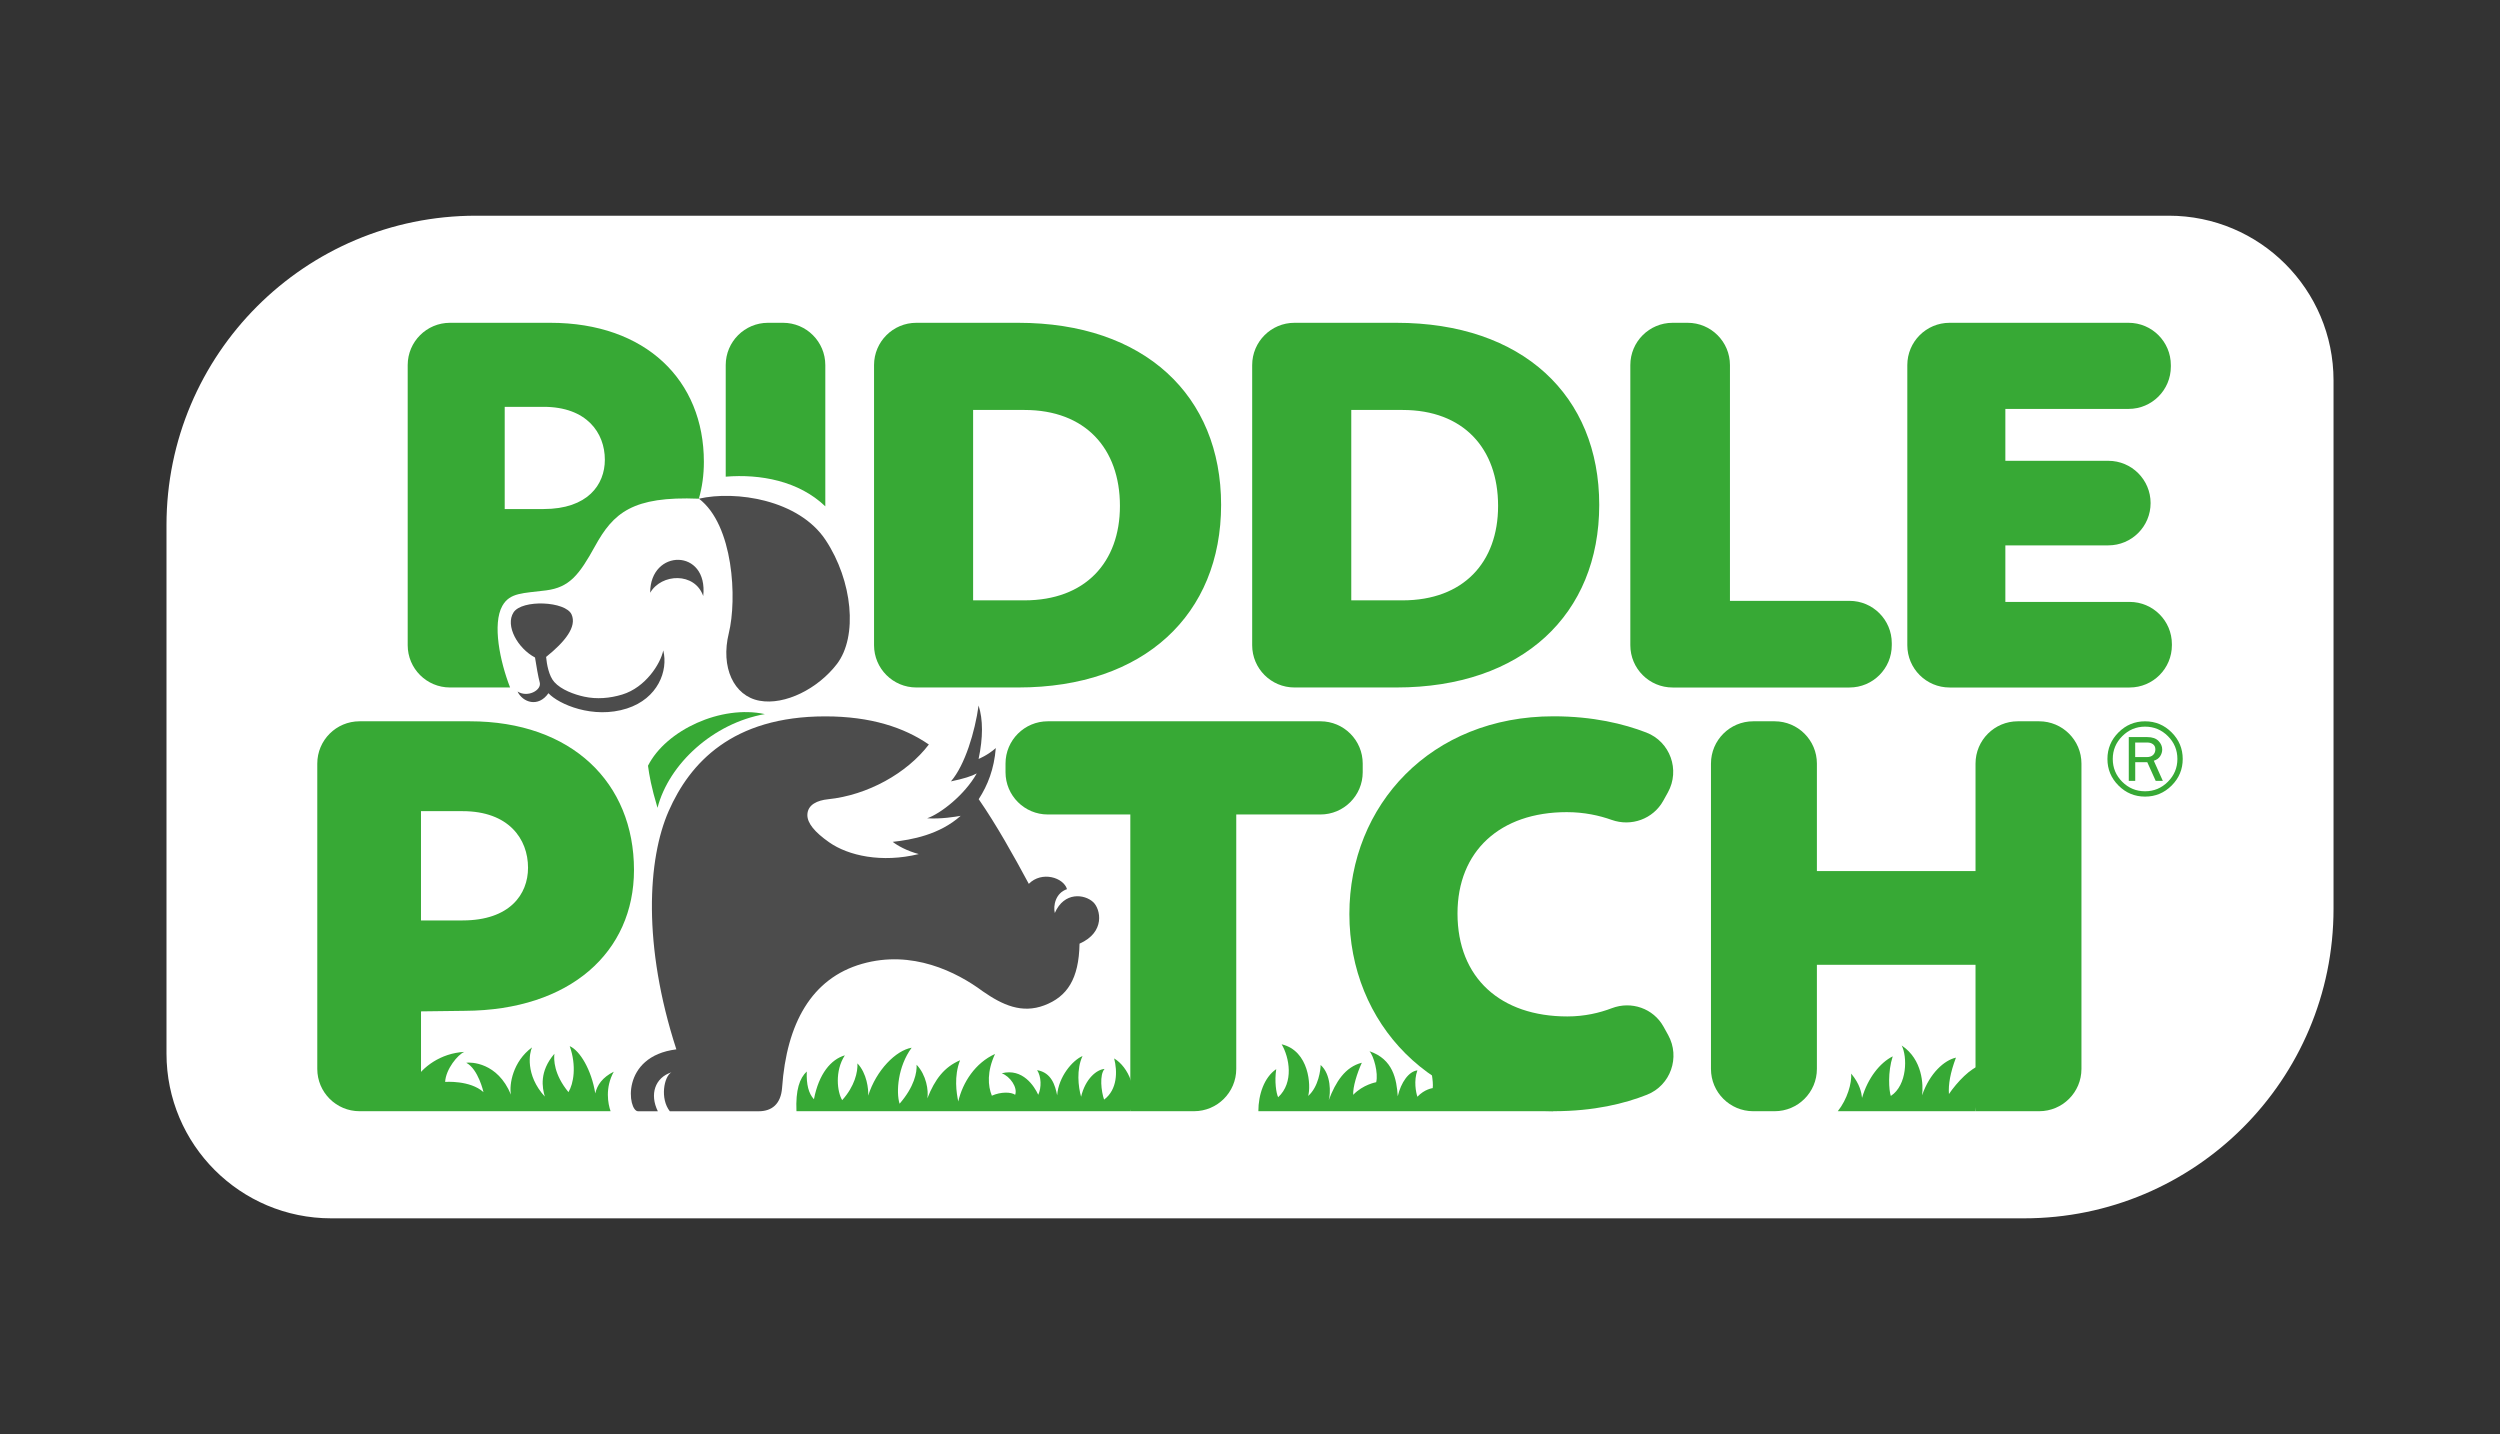 <?xml version="1.0" encoding="utf-8"?>
<!-- Generator: Adobe Illustrator 25.4.1, SVG Export Plug-In . SVG Version: 6.00 Build 0)  -->
<svg version="1.1" id="Layer_1" xmlns="http://www.w3.org/2000/svg" xmlns:xlink="http://www.w3.org/1999/xlink" x="0px" y="0px"
	 viewBox="0 0 1046 600" style="enable-background:new 0 0 1046 600;" xml:space="preserve">
<rect x="0" y="0" width="1046" height="600" fill="#333333" stroke="none"/>
<style type="text/css">
	.st0{fill:#FFFFFF;}
	.st1{fill:#4C4C4C;}
	.st2{fill:#37A935;}
</style>
<g>
	<path class="st0" d="M846.86,509.75H138.59c-38.07,0-68.93-30.86-68.93-68.93V219.73c0-71.51,57.97-129.48,129.48-129.48h708.28
		c38.07,0,68.93,30.86,68.93,68.93v221.09C976.34,451.78,918.37,509.75,846.86,509.75z"/>
	<g>
		<path class="st1" d="M457.39,377.44c-3.63-3.36-12.14-4.45-16.06,4.56c-0.73-2.99,0.27-8.36,5.1-9.98
			c-1.41-4.84-10.51-7.73-15.98-2.22c-6.29-11.72-13.64-24.86-20.96-35.42c3.78-5.84,6.45-12.63,7.15-21.39
			c-3.4,3.03-7.2,4.55-7.2,4.55c1.89-8.89,1.89-16.49,0-22.35c-1.52,10.98-5.69,24.92-11.57,31.74c5.13-1.05,8.73-2.19,10.8-3.33
			c-5.12,9.11-15.24,16.88-20.75,18.77c5.88,0.38,11.94-0.66,14.03-1.03c-8.91,7.95-20.55,10.03-28.43,10.89
			c1.9,1.52,5.88,3.78,10.9,5.11c-15.54,3.8-29.52,0.69-37.51-4.93c-6.08-4.26-9.15-8.02-9.11-11.46c0.08-4.35,4.29-6.09,8.62-6.54
			c16.58-1.69,33.06-10.89,42.21-22.91c-10.33-7.11-24.28-11.77-43.33-11.77c-39,0-56.7,19.57-65.52,39.61
			c-8.82,20.05-10.95,56.15,3.21,99.71c-23.52,2.94-20.31,25.9-16.03,25.9h8.28c-3.49-7.05-1.22-14.04,5.68-16.29
			c-3.12,1.76-4.82,11.01-0.67,16.29h37.2c5.59,0,9.3-3.13,9.78-9.88c1.9-26.82,12.28-45.77,33.5-51.81
			c20.88-5.94,39.44,3.32,50.52,11.54c8.16,5.66,16.26,9.42,25.73,5.82c9.48-3.6,14.45-10.97,14.7-25.79
			C462.6,390,460.51,380.35,457.39,377.44z"/>
		<g>
			<path class="st2" d="M230.27,135.06h-42c-9.77,0-17.69,7.92-17.69,17.69v117.2c0,9.77,7.92,17.69,17.69,17.69h25.15
				c-4.24-10.9-7.48-26.58-3.24-34.15c3.15-5.58,8.55-5.23,18.3-6.47c9.75-1.26,13.82-6.42,20.46-18.47
				c7.67-13.93,15.63-21.03,43.46-19.89c1.4-4.83,2.1-9.99,2.1-15.42C294.52,159.15,270.22,135.06,230.27,135.06z M227.45,212.98
				h-16.28v-42.76h16.28c18.01,0,25.62,10.85,25.62,22.14C253.07,202.78,245.9,212.98,227.45,212.98z"/>
			<path class="st2" d="M303.64,152.75v46.69c14.39-1.18,30.55,1.74,41.67,12.42v-59.11c0-9.77-7.92-17.69-17.69-17.69h-6.29
				C311.56,135.06,303.64,142.98,303.64,152.75z"/>
			<path class="st2" d="M510.91,211.24c0,45.8-32.12,76.4-84.87,76.4h-42.65c-9.77,0-17.69-7.92-17.69-17.69V152.75
				c0-9.77,7.92-17.69,17.69-17.69h42.65C478.78,135.06,510.91,165.44,510.91,211.24z M468.58,211.68
				c0-24.09-14.54-40.15-39.94-40.15h-21.49v79.66h21.49C454.04,251.18,468.58,235.33,468.58,211.68z"/>
			<path class="st2" d="M669.12,211.24c0,45.8-32.12,76.4-84.86,76.4H541.6c-9.77,0-17.69-7.92-17.69-17.69V152.75
				c0-9.77,7.92-17.69,17.69-17.69h42.65C637,135.06,669.12,165.44,669.12,211.24z M626.8,211.68c0-24.09-14.54-40.15-39.94-40.15
				h-21.49v79.66h21.49C612.25,251.18,626.8,235.33,626.8,211.68z"/>
			<path class="st2" d="M791.52,269.09v0.87c0,9.77-7.92,17.69-17.69,17.69h-74.01c-9.77,0-17.69-7.92-17.69-17.69V152.75
				c0-9.77,7.92-17.69,17.69-17.69h6.3c9.77,0,17.69,7.92,17.69,17.69v98.65h50.03C783.6,251.4,791.52,259.32,791.52,269.09z"/>
			<path class="st2" d="M908.72,269.52v0.44c0,9.77-7.92,17.69-17.69,17.69h-75.32c-9.77,0-17.69-7.92-17.69-17.69V152.75
				c0-9.77,7.92-17.69,17.69-17.69h74.88c9.77,0,17.69,7.92,17.69,17.69v0.65c0,9.77-7.92,17.69-17.69,17.69h-51.55v21.71h43.08
				c9.77,0,17.69,7.92,17.69,17.69l0,0c0,9.77-7.92,17.69-17.69,17.69h-43.08v23.66h51.98C900.8,251.83,908.72,259.75,908.72,269.52
				z"/>
		</g>
		<path class="st2" d="M265.26,363.99c0,34.35-26.68,58.71-70.78,58.94l-18.33,0.23v41.77h-25.71c-9.77,0-17.69-7.92-17.69-17.69
			V319.48c0-9.77,7.92-17.69,17.69-17.69h46.13C239.27,301.8,265.26,327.55,265.26,363.99z M220.93,363.06
			c0-12.07-8.12-23.67-27.38-23.67h-17.41v45.72h17.41C213.28,385.1,220.93,374.2,220.93,363.06z"/>
		<path class="st2" d="M552.47,340.78h-35.22v106.46c0,9.77-7.92,17.69-17.69,17.69h-26.63V340.78H438.4
			c-9.77,0-17.69-7.92-17.69-17.69v-3.61c0-9.77,7.92-17.69,17.69-17.69h114.07c9.77,0,17.69,7.92,17.69,17.69v3.61
			C570.16,332.86,562.24,340.78,552.47,340.78z"/>
		<path class="st2" d="M564.58,382.43c0-45.6,34.11-82.73,85.4-82.73c16.6,0,29.45,3.17,38.84,6.79
			c9.99,3.85,14.22,15.68,9.03,25.05l-1.93,3.48c-4.23,7.65-13.38,10.96-21.61,8.02c-5.1-1.82-11.44-3.24-18.77-3.24
			c-27.85,0-45.72,16.27-45.72,42.4c0,27.04,18.1,43.08,45.95,43.08c7.25,0,13.54-1.51,18.59-3.44c8.19-3.13,17.42,0.06,21.67,7.73
			l1.93,3.49c5.15,9.3,1.02,21.07-8.87,24.98c-9.27,3.67-22.08,6.89-39.12,6.89C598.92,464.93,564.58,428.27,564.58,382.43z"/>
		<path class="st2" d="M870.88,319.48v127.76c0,9.77-7.92,17.69-17.69,17.69h-26.63v-61.26h-66.37v43.57
			c0,9.77-7.92,17.69-17.69,17.69h-8.94c-9.77,0-17.69-7.92-17.69-17.69V319.48c0-9.77,7.92-17.69,17.69-17.69h8.94
			c9.77,0,17.69,7.92,17.69,17.69v44.97h66.37v-44.97c0-9.77,7.92-17.69,17.69-17.69h8.94C862.96,301.8,870.88,309.72,870.88,319.48
			z"/>
		<path class="st1" d="M292.43,208.65c15.25-3.5,41.77,0.33,53.02,17.33s13.56,40.31,4.69,51.87c-7.86,10.24-21.65,17.33-32.4,15.33
			s-16.31-14-12.81-28.25S306.93,219.65,292.43,208.65z"/>
		<path class="st2" d="M176.15,464.93h79.32c-1.07-3.04-2.41-9.73,1.34-16.54c-4.81,2.41-6.95,5.61-7.75,9.09
			c-1.6-9.89-6.41-17.91-10.69-19.78c2.94,8.29,1.6,15.77-0.53,19.24c-6.15-7.48-6.15-13.63-5.88-16.04
			c-6.41,7.48-5.08,14.17-4.01,17.91c-8.29-9.09-6.41-18.44-5.35-20.58c-8.02,5.88-9.62,15.5-8.82,19.78
			c-5.61-13.63-16.84-13.63-18.71-13.36c5.08,2.67,7.22,12.3,7.22,12.3c-5.61-5.08-16.04-4.28-16.04-4.28
			c0.27-5.35,5.35-11.49,8.02-12.56c-9.89,0.53-17.64,6.41-20.85,12.03L176.15,464.93z"/>
		<path class="st2" d="M649.97,464.93H526.5c0-6.92,2.41-14.14,7.48-17.61c-0.8,5.08,0,10.16,0.8,11.76
			c6.68-6.15,4.68-16.71,1.46-22.15c11.63,2.77,12.3,17.48,11.1,21.62c4.41-3.88,5.21-11.16,5.21-12.96
			c4.41,3.88,4.21,11.89,3.41,14.7c2.87-7.62,6.88-13.9,13.83-15.64c-2,4.41-3.81,10.22-3.61,13.43c4.14-4.34,9.62-5.28,9.62-5.28
			c0.94-3.81-1-10.96-2.81-12.96c9.89,3.34,11.36,11.76,11.83,18.84c1.35-5.78,4.61-10.42,8.22-10.83c-1.6,4.41-0.6,9.22,0,11.03
			c3.01-3.21,6.41-3.61,6.41-3.61c0.4-2.81-1-9.02-1-9.02L649.97,464.93z"/>
		<path class="st2" d="M826.56,464.93h-57.63c4.01-5.05,5.88-11.73,5.61-15.74c3.74,4.54,4.28,8.02,4.54,10.16
			c2.41-8.29,7.48-14.7,12.83-17.37c-2.14,6.68-1.6,14.17-0.8,16.57c6.95-4.54,6.95-16.57,4.54-21.12
			c8.82,5.88,9.09,16.57,8.55,20.85c3.21-9.36,9.36-14.7,14.17-15.77c-2.41,6.41-3.21,11.23-2.94,15.24
			c3.47-5.08,9.09-10.96,13.36-12.03L826.56,464.93z"/>
		<path class="st2" d="M414.99,458.44c3.75-1.69,8.06-1.59,9.75-0.38c1.12-3-2.06-7.69-5.62-9c8.81-2.25,13.66,5.47,15.28,9
			c1.41-3,1.31-7.59-0.47-10.31c6.09,1.03,7.58,6.52,8.38,10.53c0.6-7.82,6.41-14.63,10.62-16.44c-2.61,5.61-1.8,12.83-0.6,17.04
			c1.8-7.62,6.62-11.43,9.82-11.63c-2.2,2.41-1.4,9.42-0.2,12.83c5.61-4.21,5.61-11.83,4.21-17.24c6.01,3.61,10.33,13.51,6.77,22.09
			H333.24c-0.38-8.93,1.31-13.81,4.31-16.62c-0.19,5.44,0.75,9.19,3,11.62c2.06-10.69,7.12-16.69,12.94-18.38
			c-4.31,6.56-3.19,15.38-1.12,18.75c5.25-5.81,6.56-11.81,6.38-15.38c3.94,4.12,4.69,10.88,4.5,13.5
			c3.38-10.69,11.62-18.94,18.19-20.06c-5.81,7.88-6.56,18.56-5.06,23.44c6.19-7.12,7.31-13.12,7.12-16.31
			c4.12,4.31,5.06,10.88,4.5,14.06c3.19-8.06,7.12-13.12,13.69-15.94c-2.62,6.75-1.5,13.69-0.75,17.25
			c1.88-8.06,7.12-16.12,15.38-19.88C412.92,448.31,413.3,454.31,414.99,458.44z"/>
		<g>
			<path class="st2" d="M913.25,317.55c0,4.33-1.54,8.04-4.63,11.12c-3.09,3.09-6.79,4.63-11.12,4.63c-4.33,0-8.04-1.54-11.12-4.63
				c-3.09-3.09-4.63-6.79-4.63-11.12c0-4.31,1.54-8.02,4.63-11.11c3.09-3.09,6.79-4.64,11.12-4.64c4.33,0,8.04,1.55,11.12,4.64
				C911.7,309.53,913.25,313.23,913.25,317.55z M911.02,317.55c0-3.72-1.32-6.91-3.97-9.55c-2.64-2.64-5.83-3.97-9.55-3.97
				c-3.71,0-6.89,1.33-9.54,3.98c-2.65,2.65-3.98,5.83-3.98,9.54c0,3.72,1.32,6.91,3.96,9.55c2.64,2.64,5.82,3.97,9.56,3.97
				c3.71,0,6.89-1.33,9.54-3.98C909.69,324.44,911.02,321.26,911.02,317.55z M904.93,326.72h-2.99l-3.52-7.81h-5.04v7.81h-2.7V308.4
				h7.74c2.09,0,3.65,0.54,4.69,1.61c1.04,1.07,1.56,2.27,1.56,3.58c0,0.97-0.28,1.9-0.85,2.8c-0.57,0.89-1.46,1.53-2.67,1.9
				L904.93,326.72z M893.37,316.77h4.75c1.24,0,2.16-0.31,2.77-0.93c0.61-0.62,0.91-1.38,0.91-2.3c0-0.94-0.32-1.65-0.97-2.14
				c-0.64-0.49-1.45-0.73-2.42-0.73h-5.05V316.77z"/>
		</g>
		<path class="st1" d="M223.85,275.1c-7.25-3.84-12.55-13.31-9-18.85c3.55-5.54,21.82-4.72,24.3,0.85
			c2.27,5.12-2.7,11.37-10.66,17.76c0.28,3.08,1.14,7.92,3.41,10.48c2.89,3.26,8.38,5.25,12.54,6.15
			c5.27,1.14,10.75,0.67,15.88-0.89c9.81-2.98,16.06-12.93,17.19-18.47c2.13,8.57-2.26,20.13-15.21,24.3
			c-14.12,4.55-28.61-1.8-32.83-6.39c-4.26,6.11-10.8,3.84-12.93-0.71c4.26,2.7,10.16-0.59,9.28-3.79
			C225.17,283.11,224.42,278.7,223.85,275.1z"/>
		<path class="st2" d="M320.01,298.78c-21.6,3.79-40.17,20.84-44.91,39.22c-2.65-8.91-3.41-13.45-3.98-17.62
			C278.7,305.41,301.82,294.8,320.01,298.78z"/>
		<path class="st1" d="M272.03,248.01c4.72-8.12,18.66-8.7,22.2,1.37C296.42,229.38,271.99,229.45,272.03,248.01z"/>
	</g>
</g>
</svg>
